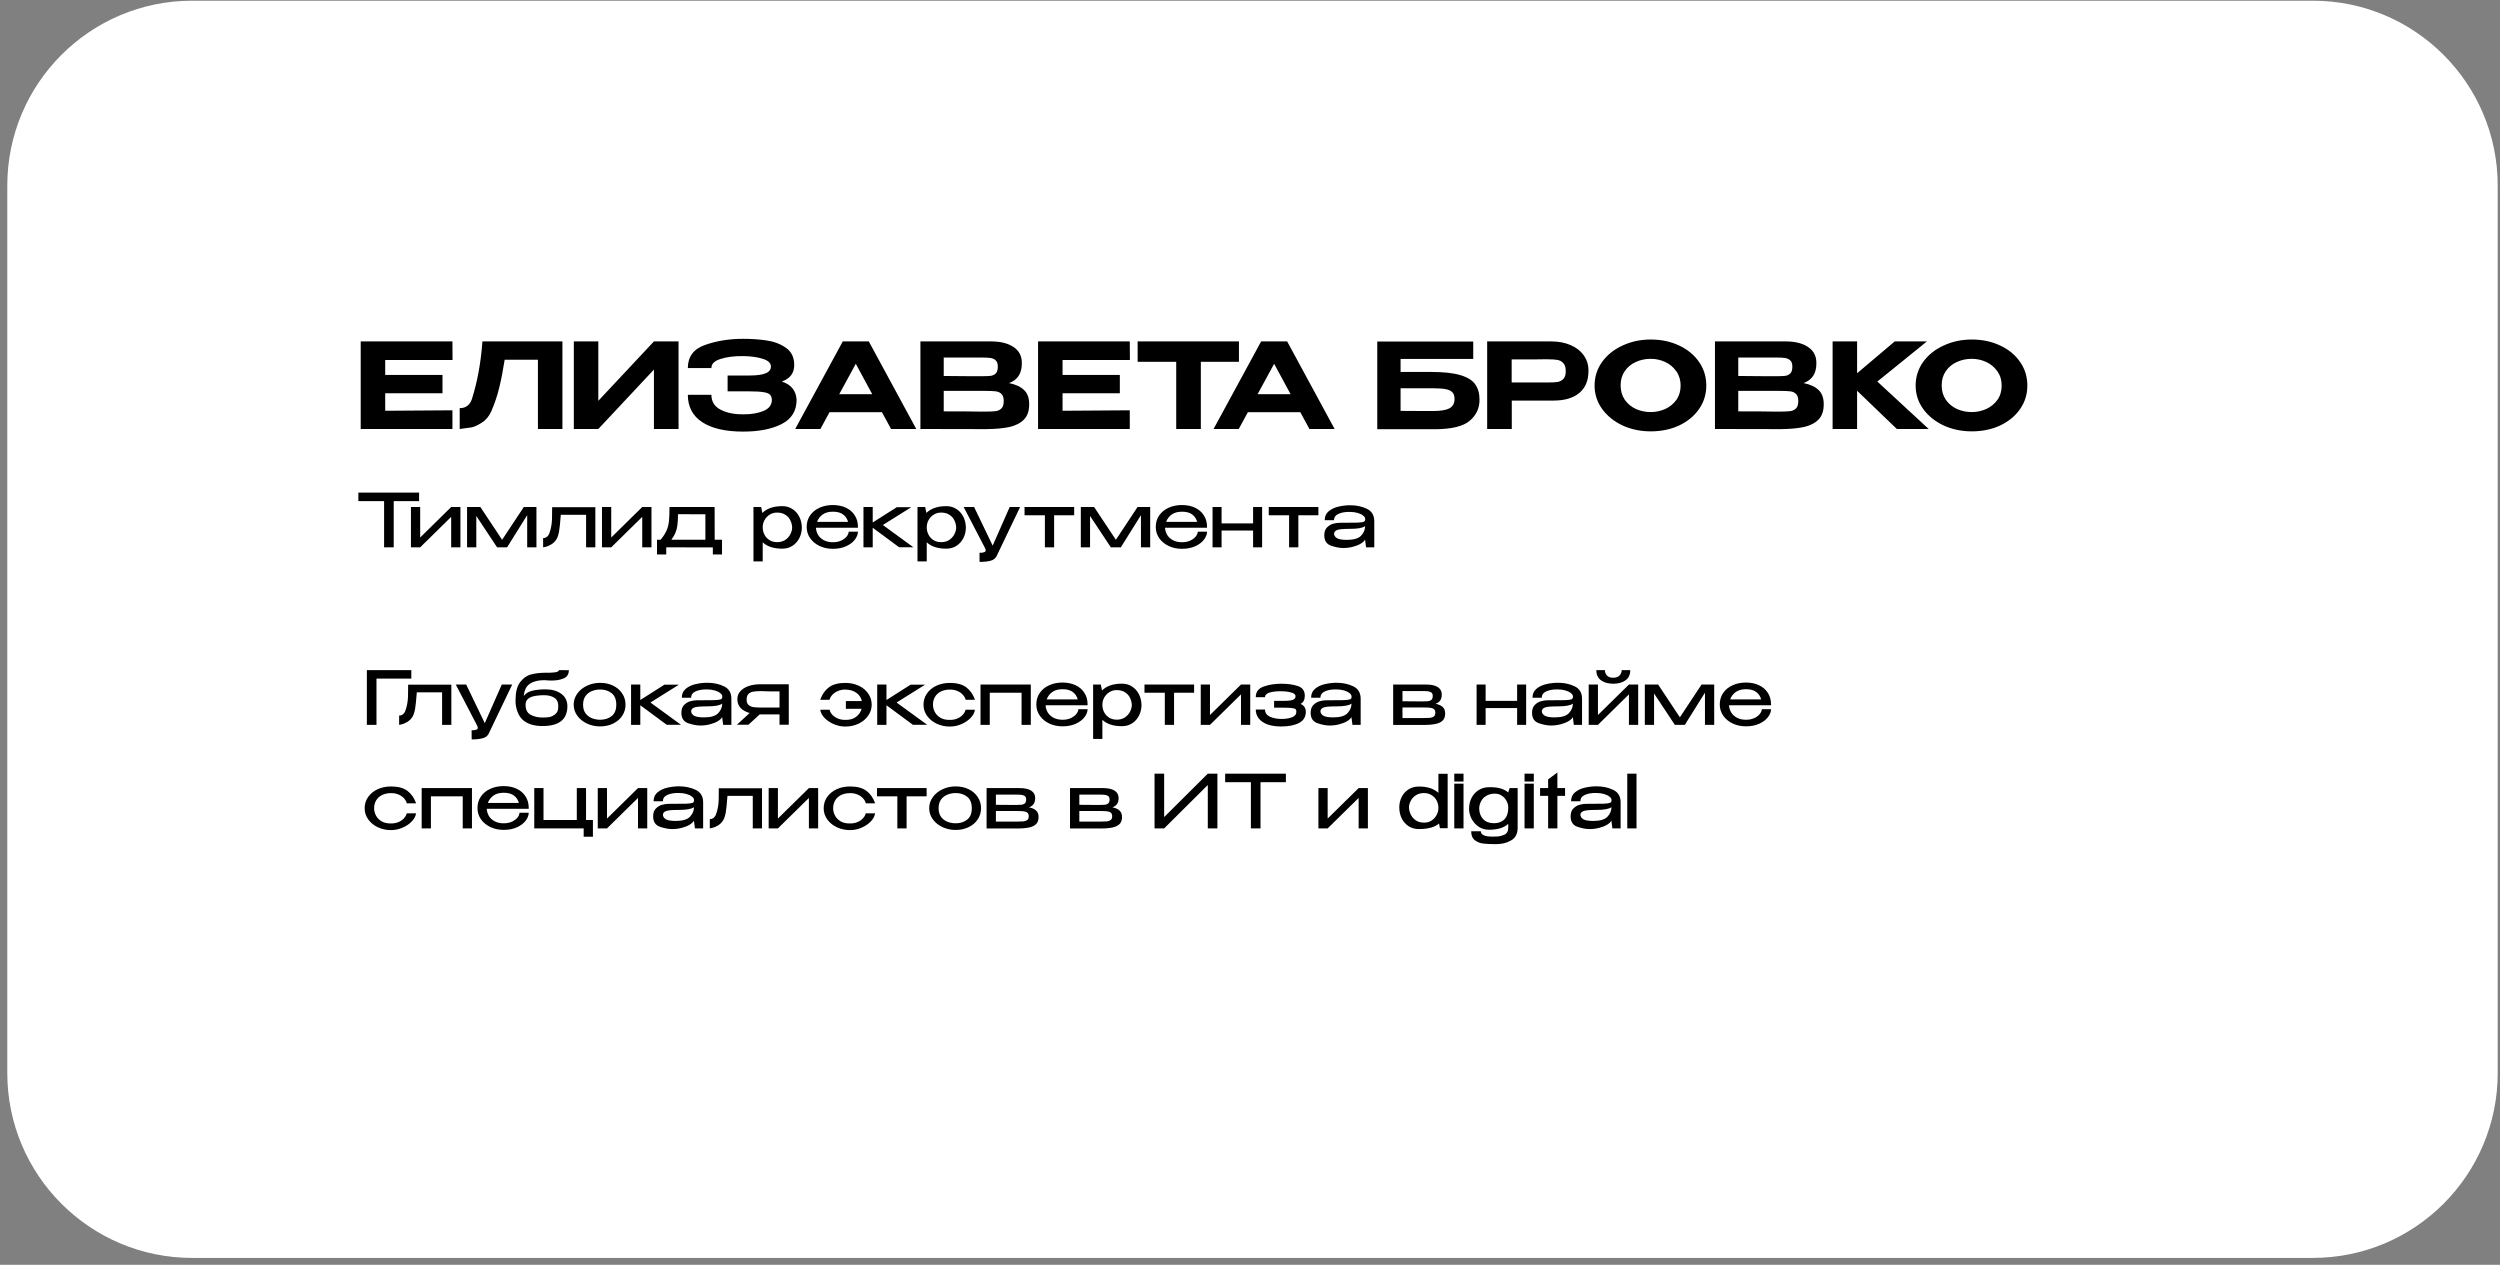 <?xml version="1.0" encoding="UTF-8"?> <svg xmlns="http://www.w3.org/2000/svg" width="338" height="171" viewBox="0 0 338 171" fill="none"><rect x="0" y="0" width="338" height="171" fill="#808080" stroke="none"/><g clip-path="url(#clip0_23_211)"><path d="M312.689 0.095H25.986C12.179 0.095 0.986 11.288 0.986 25.095V145.07C0.986 158.877 12.179 170.07 25.986 170.07H312.689C326.496 170.07 337.689 158.877 337.689 145.07V25.095C337.689 11.288 326.496 0.095 312.689 0.095Z" fill="white"></path><path d="M48.45 67.72V66.6H56.66L48.45 67.72ZM56.66 66.6V67.75H53.23V74H51.93V67.75H48.45V66.6H56.66ZM56.809 72.67L60.999 68.55H62.249V74H60.999V69.88L56.809 74H55.559V68.55H56.809V72.67ZM72.527 68.55V74H71.277V69.65L68.557 74H67.207L64.397 69.76V74H63.147V68.55H64.947L67.887 72.98L70.817 68.55H72.527ZM80.49 68.57V74H79.24V69.6H75.82C75.74 70.647 75.664 71.39 75.591 71.83C75.517 72.27 75.397 72.633 75.231 72.92C75.037 73.213 74.807 73.44 74.54 73.6C74.274 73.76 74.02 73.87 73.781 73.93C73.547 73.99 73.43 74.013 73.43 74V72.75C73.784 72.75 74.05 72.57 74.231 72.21C74.371 71.843 74.467 71.507 74.52 71.2C74.581 70.887 74.617 70.56 74.63 70.22C74.644 69.88 74.65 69.33 74.65 68.57H80.49ZM82.639 72.67L86.829 68.55H88.079V74H86.829V69.88L82.639 74H81.389V68.55H82.639V72.67ZM96.627 72.97H97.617V74.96H96.377V74.01L90.077 74V74.96H88.827V72.97H89.327C89.687 72.517 89.947 72.11 90.107 71.75C90.274 71.383 90.384 70.973 90.437 70.52C90.491 70.06 90.517 69.403 90.517 68.55H96.617L96.627 72.97ZM91.667 69.52C91.661 70.12 91.634 70.61 91.587 70.99C91.541 71.363 91.454 71.703 91.327 72.01C91.201 72.317 91.014 72.637 90.767 72.97H95.367V69.53L91.667 69.52ZM108.408 71.4C108.395 71.88 108.281 72.333 108.068 72.76C107.855 73.18 107.548 73.523 107.148 73.79C106.755 74.05 106.291 74.18 105.758 74.18C104.605 74.18 103.725 73.893 103.118 73.32V75.9H101.868V68.55H102.908L103.068 69.35C103.695 68.737 104.591 68.43 105.758 68.43C106.271 68.43 106.725 68.557 107.118 68.81C107.518 69.063 107.831 69.41 108.058 69.85C108.285 70.29 108.401 70.783 108.408 71.33V71.36V71.4ZM105.058 73.3C105.491 73.3 105.858 73.2 106.158 73C106.465 72.793 106.695 72.54 106.848 72.24C107.008 71.933 107.091 71.637 107.098 71.35C107.091 71.01 107.015 70.687 106.868 70.38C106.728 70.067 106.505 69.81 106.198 69.61C105.898 69.403 105.518 69.3 105.058 69.3C104.678 69.3 104.341 69.397 104.048 69.59C103.755 69.777 103.525 70.023 103.358 70.33C103.198 70.63 103.118 70.947 103.118 71.28C103.118 71.647 103.198 71.983 103.358 72.29C103.518 72.597 103.745 72.843 104.038 73.03C104.338 73.21 104.678 73.3 105.058 73.3ZM115.992 71.35H110.312C110.332 71.69 110.428 72.01 110.602 72.31C110.775 72.603 111.032 72.843 111.372 73.03C111.712 73.217 112.125 73.31 112.612 73.31C113.032 73.31 113.402 73.237 113.722 73.09C114.048 72.937 114.298 72.75 114.472 72.53C114.652 72.303 114.742 72.087 114.742 71.88H115.992C115.992 72.227 115.858 72.58 115.592 72.94C115.325 73.3 114.935 73.6 114.422 73.84C113.908 74.08 113.298 74.2 112.592 74.2C111.958 74.2 111.372 74.077 110.832 73.83C110.292 73.577 109.862 73.227 109.542 72.78C109.222 72.327 109.062 71.813 109.062 71.24C109.062 70.653 109.215 70.137 109.522 69.69C109.835 69.237 110.258 68.89 110.792 68.65C111.332 68.403 111.932 68.28 112.592 68.28C113.265 68.28 113.855 68.4 114.362 68.64C114.875 68.88 115.272 69.22 115.552 69.66C115.838 70.093 115.985 70.603 115.992 71.19V71.35ZM112.612 69.18C112.038 69.18 111.575 69.307 111.222 69.56C110.868 69.813 110.615 70.147 110.462 70.56H114.662C114.548 70.147 114.325 69.813 113.992 69.56C113.665 69.307 113.205 69.18 112.612 69.18ZM119.361 70.98L123.491 73.99H121.561L117.991 71.35V74H116.741V68.55H117.991V70.64L121.251 68.57H123.211L119.361 70.98ZM130.586 71.4C130.572 71.88 130.459 72.333 130.246 72.76C130.032 73.18 129.726 73.523 129.326 73.79C128.932 74.05 128.469 74.18 127.936 74.18C126.782 74.18 125.902 73.893 125.296 73.32V75.9H124.046V68.55H125.086L125.246 69.35C125.872 68.737 126.769 68.43 127.936 68.43C128.449 68.43 128.902 68.557 129.296 68.81C129.696 69.063 130.009 69.41 130.236 69.85C130.462 70.29 130.579 70.783 130.586 71.33V71.36V71.4ZM127.236 73.3C127.669 73.3 128.036 73.2 128.336 73C128.642 72.793 128.872 72.54 129.026 72.24C129.186 71.933 129.269 71.637 129.276 71.35C129.269 71.01 129.192 70.687 129.046 70.38C128.906 70.067 128.682 69.81 128.376 69.61C128.076 69.403 127.696 69.3 127.236 69.3C126.856 69.3 126.519 69.397 126.226 69.59C125.932 69.777 125.702 70.023 125.536 70.33C125.376 70.63 125.296 70.947 125.296 71.28C125.296 71.647 125.376 71.983 125.536 72.29C125.696 72.597 125.922 72.843 126.216 73.03C126.516 73.21 126.856 73.3 127.236 73.3ZM137.919 68.55L134.719 75.23C134.559 75.53 134.282 75.727 133.889 75.82C133.502 75.92 133.019 75.97 132.439 75.97L132.429 74.74C132.735 74.74 132.952 74.71 133.079 74.65C133.205 74.597 133.269 74.517 133.269 74.41C133.269 74.337 133.242 74.247 133.189 74.14C133.142 74.04 133.112 73.977 133.099 73.95L130.289 68.55H131.699L134.209 73.77L136.509 68.55H137.919ZM145.228 68.55V69.66H142.518V74H141.268V69.66H138.518V68.55H145.228ZM155.506 68.55V74H154.256V69.65L151.536 74H150.186L147.376 69.76V74H146.126V68.55H147.926L150.866 72.98L153.796 68.55H155.506ZM163.189 71.35H157.509C157.529 71.69 157.626 72.01 157.799 72.31C157.972 72.603 158.229 72.843 158.569 73.03C158.909 73.217 159.322 73.31 159.809 73.31C160.229 73.31 160.599 73.237 160.919 73.09C161.246 72.937 161.496 72.75 161.669 72.53C161.849 72.303 161.939 72.087 161.939 71.88H163.189C163.189 72.227 163.056 72.58 162.789 72.94C162.522 73.3 162.132 73.6 161.619 73.84C161.106 74.08 160.496 74.2 159.789 74.2C159.156 74.2 158.569 74.077 158.029 73.83C157.489 73.577 157.059 73.227 156.739 72.78C156.419 72.327 156.259 71.813 156.259 71.24C156.259 70.653 156.412 70.137 156.719 69.69C157.032 69.237 157.456 68.89 157.989 68.65C158.529 68.403 159.129 68.28 159.789 68.28C160.462 68.28 161.052 68.4 161.559 68.64C162.072 68.88 162.469 69.22 162.749 69.66C163.036 70.093 163.182 70.603 163.189 71.19V71.35ZM159.809 69.18C159.236 69.18 158.772 69.307 158.419 69.56C158.066 69.813 157.812 70.147 157.659 70.56H161.859C161.746 70.147 161.522 69.813 161.189 69.56C160.862 69.307 160.402 69.18 159.809 69.18ZM169.418 70.76V68.55H170.638V74H169.418V71.73H165.158V74H163.938V68.55H165.158V70.76H169.418ZM178.246 68.55V69.66H175.536V74H174.286V69.66H171.536V68.55H178.246ZM182.543 68.31C183.383 68.31 184.137 68.47 184.803 68.79C185.47 69.11 185.803 69.673 185.803 70.48V74H184.693L184.553 72.95C184.46 73.143 184.263 73.33 183.963 73.51C183.67 73.683 183.313 73.823 182.893 73.93C182.48 74.037 182.053 74.09 181.613 74.09C181.1 74.09 180.543 73.983 179.943 73.77C179.343 73.557 179.043 73.09 179.043 72.37C179.043 71.897 179.173 71.537 179.433 71.29C179.693 71.037 179.977 70.873 180.283 70.8C180.59 70.72 180.863 70.68 181.103 70.68C182.257 70.68 183.053 70.673 183.493 70.66C183.94 70.64 184.23 70.603 184.363 70.55C184.497 70.49 184.567 70.387 184.573 70.24V70.15C184.567 69.983 184.467 69.83 184.273 69.69C184.087 69.543 183.837 69.427 183.523 69.34C183.21 69.253 182.877 69.21 182.523 69.21C181.923 69.197 181.413 69.28 180.993 69.46C180.573 69.64 180.363 69.93 180.363 70.33H179.103C179.103 69.817 179.287 69.41 179.653 69.11C180.02 68.81 180.463 68.603 180.983 68.49C181.503 68.37 182.023 68.31 182.543 68.31ZM182.093 72.99C183.027 72.99 183.67 72.8 184.023 72.42C184.383 72.04 184.563 71.61 184.563 71.13C184.237 71.377 183.57 71.5 182.563 71.5C182.01 71.5 181.58 71.517 181.273 71.55C180.973 71.583 180.75 71.65 180.603 71.75C180.457 71.843 180.377 71.983 180.363 72.17C180.383 72.423 180.52 72.623 180.773 72.77C181.033 72.917 181.473 72.99 182.093 72.99Z" fill="black"></path><path d="M55.61 90.6V91.75H50.9V98H49.6V90.6H55.61ZM61.022 92.57V98H59.772V93.6H56.352C56.272 94.647 56.195 95.39 56.122 95.83C56.048 96.27 55.928 96.633 55.762 96.92C55.568 97.213 55.338 97.44 55.072 97.6C54.805 97.76 54.552 97.87 54.312 97.93C54.078 97.99 53.962 98.013 53.962 98V96.75C54.315 96.75 54.582 96.57 54.762 96.21C54.902 95.843 54.998 95.507 55.052 95.2C55.112 94.887 55.148 94.56 55.162 94.22C55.175 93.88 55.182 93.33 55.182 92.57H61.022ZM69.251 92.55L66.051 99.23C65.891 99.53 65.614 99.727 65.221 99.82C64.834 99.92 64.351 99.97 63.771 99.97L63.761 98.74C64.067 98.74 64.284 98.71 64.411 98.65C64.537 98.597 64.601 98.517 64.601 98.41C64.601 98.337 64.574 98.247 64.521 98.14C64.474 98.04 64.444 97.977 64.431 97.95L61.621 92.55H63.031L65.541 97.77L67.841 92.55H69.251ZM76.71 95.48V95.49C76.704 97.27 75.584 98.16 73.35 98.16C72.284 98.16 71.444 97.923 70.83 97.45C70.217 96.977 69.844 96.21 69.71 95.15C69.704 95.043 69.7 94.89 69.7 94.69C69.7 93.603 69.904 92.787 70.31 92.24C70.724 91.687 71.224 91.333 71.81 91.18C72.397 91.027 73.08 90.95 73.86 90.95H73.88C74.174 90.963 74.527 90.95 74.94 90.91C75.354 90.87 75.56 90.767 75.56 90.6L76.91 90.61C76.91 91.143 76.684 91.51 76.23 91.71C75.777 91.91 75.23 92.01 74.59 92.01C74.317 92.01 74.047 91.997 73.78 91.97L73.56 91.96C72.76 91.96 72.117 92.123 71.63 92.45C71.15 92.777 70.88 93.323 70.82 94.09C71.094 93.73 71.484 93.493 71.99 93.38C72.497 93.26 73.077 93.2 73.73 93.2C74.624 93.2 75.34 93.4 75.88 93.8C76.427 94.193 76.704 94.75 76.71 95.47V95.48ZM73.33 97.01C73.63 97.01 73.92 96.993 74.2 96.96C74.48 96.92 74.764 96.793 75.05 96.58C75.337 96.36 75.48 96.017 75.48 95.55C75.494 94.97 75.31 94.563 74.93 94.33C74.557 94.097 74.087 93.983 73.52 93.99C72.687 94.003 72.08 94.1 71.7 94.28C71.327 94.46 71.117 94.73 71.07 95.09C71.064 95.137 71.06 95.207 71.06 95.3C71.06 95.953 71.294 96.403 71.76 96.65C72.234 96.89 72.757 97.01 73.33 97.01ZM81.132 92.32C81.785 92.32 82.372 92.447 82.892 92.7C83.418 92.953 83.828 93.307 84.122 93.76C84.422 94.207 84.572 94.71 84.572 95.27C84.572 95.823 84.422 96.327 84.122 96.78C83.828 97.227 83.418 97.577 82.892 97.83C82.372 98.083 81.785 98.21 81.132 98.21C80.505 98.21 79.915 98.083 79.362 97.83C78.815 97.57 78.378 97.217 78.052 96.77C77.725 96.317 77.562 95.817 77.562 95.27C77.562 94.717 77.725 94.217 78.052 93.77C78.378 93.317 78.815 92.963 79.362 92.71C79.908 92.45 80.498 92.32 81.132 92.32ZM81.142 97.31C81.755 97.31 82.272 97.147 82.692 96.82C83.112 96.487 83.322 95.97 83.322 95.27C83.322 94.57 83.112 94.053 82.692 93.72C82.272 93.387 81.755 93.22 81.142 93.22C80.755 93.22 80.385 93.29 80.032 93.43C79.678 93.57 79.388 93.793 79.162 94.1C78.942 94.407 78.832 94.797 78.832 95.27C78.832 95.743 78.942 96.133 79.162 96.44C79.388 96.74 79.675 96.96 80.022 97.1C80.375 97.24 80.748 97.31 81.142 97.31ZM87.939 94.98L92.069 97.99H90.139L86.569 95.35V98H85.319V92.55H86.569V94.64L89.829 92.57H91.789L87.939 94.98ZM95.623 92.31C96.463 92.31 97.217 92.47 97.883 92.79C98.55 93.11 98.883 93.673 98.883 94.48V98H97.773L97.633 96.95C97.54 97.143 97.343 97.33 97.043 97.51C96.75 97.683 96.393 97.823 95.973 97.93C95.56 98.037 95.133 98.09 94.693 98.09C94.18 98.09 93.623 97.983 93.023 97.77C92.423 97.557 92.123 97.09 92.123 96.37C92.123 95.897 92.253 95.537 92.513 95.29C92.773 95.037 93.057 94.873 93.363 94.8C93.67 94.72 93.943 94.68 94.183 94.68C95.337 94.68 96.133 94.673 96.573 94.66C97.02 94.64 97.31 94.603 97.443 94.55C97.577 94.49 97.647 94.387 97.653 94.24V94.15C97.647 93.983 97.547 93.83 97.353 93.69C97.167 93.543 96.917 93.427 96.603 93.34C96.29 93.253 95.957 93.21 95.603 93.21C95.003 93.197 94.493 93.28 94.073 93.46C93.653 93.64 93.443 93.93 93.443 94.33H92.183C92.183 93.817 92.367 93.41 92.733 93.11C93.1 92.81 93.543 92.603 94.063 92.49C94.583 92.37 95.103 92.31 95.623 92.31ZM95.173 96.99C96.107 96.99 96.75 96.8 97.103 96.42C97.463 96.04 97.643 95.61 97.643 95.13C97.317 95.377 96.65 95.5 95.643 95.5C95.09 95.5 94.66 95.517 94.353 95.55C94.053 95.583 93.83 95.65 93.683 95.75C93.537 95.843 93.457 95.983 93.443 96.17C93.463 96.423 93.6 96.623 93.853 96.77C94.113 96.917 94.553 96.99 95.173 96.99ZM106.642 97.98H105.392V96.59H102.712L101.192 97.98H99.632L101.352 96.4C100.825 96.253 100.415 96.023 100.122 95.71C99.835 95.39 99.692 95.003 99.692 94.55V94.51C99.692 94.117 99.822 93.77 100.082 93.47C100.349 93.163 100.719 92.927 101.192 92.76C101.672 92.593 102.222 92.51 102.842 92.51H106.642V97.98ZM100.942 94.59C100.942 94.923 101.032 95.167 101.212 95.32C101.399 95.473 101.625 95.57 101.892 95.61C102.159 95.643 102.512 95.66 102.952 95.66H102.972H105.392V93.48C104.252 93.48 103.522 93.47 103.202 93.45C103.155 93.443 103.072 93.44 102.952 93.44C102.512 93.44 102.159 93.46 101.892 93.5C101.625 93.533 101.399 93.633 101.212 93.8C101.032 93.967 100.942 94.23 100.942 94.59ZM114.292 92.33C114.958 92.33 115.562 92.457 116.102 92.71C116.648 92.963 117.075 93.317 117.382 93.77C117.695 94.217 117.852 94.72 117.852 95.28C117.852 95.827 117.688 96.327 117.362 96.78C117.042 97.233 116.608 97.59 116.062 97.85C115.515 98.103 114.925 98.23 114.292 98.23C113.745 98.23 113.218 98.12 112.712 97.9C112.212 97.68 111.795 97.397 111.462 97.05C111.135 96.697 110.948 96.333 110.902 95.96H112.162C112.215 96.193 112.335 96.417 112.522 96.63C112.715 96.837 112.962 97.007 113.262 97.14C113.562 97.267 113.895 97.33 114.262 97.33C114.875 97.343 115.368 97.207 115.742 96.92C116.122 96.627 116.372 96.263 116.492 95.83H114.362V94.78H116.522C116.415 94.313 116.165 93.94 115.772 93.66C115.385 93.38 114.882 93.237 114.262 93.23C113.902 93.23 113.572 93.297 113.272 93.43C112.972 93.557 112.725 93.727 112.532 93.94C112.338 94.147 112.212 94.37 112.152 94.61H110.892C111.145 93.89 111.535 93.33 112.062 92.93C112.588 92.53 113.332 92.33 114.292 92.33ZM121.22 94.98L125.35 97.99H123.42L119.85 95.35V98H118.6V92.55H119.85V94.64L123.11 92.57H125.07L121.22 94.98ZM124.857 95.28C124.857 94.72 125.01 94.217 125.317 93.77C125.63 93.317 126.057 92.963 126.597 92.71C127.143 92.457 127.75 92.33 128.417 92.33C129.377 92.33 130.12 92.53 130.647 92.93C131.173 93.33 131.563 93.89 131.817 94.61H130.557C130.497 94.37 130.37 94.143 130.177 93.93C129.983 93.717 129.737 93.547 129.437 93.42C129.137 93.293 128.807 93.23 128.447 93.23C127.953 93.23 127.533 93.32 127.187 93.5C126.84 93.68 126.577 93.927 126.397 94.24C126.223 94.547 126.137 94.893 126.137 95.28C126.137 95.613 126.22 95.94 126.387 96.26C126.553 96.58 126.81 96.843 127.157 97.05C127.503 97.25 127.933 97.343 128.447 97.33C128.813 97.33 129.147 97.267 129.447 97.14C129.747 97.007 129.99 96.837 130.177 96.63C130.37 96.417 130.493 96.193 130.547 95.96H131.807C131.76 96.333 131.57 96.697 131.237 97.05C130.91 97.397 130.493 97.68 129.987 97.9C129.487 98.12 128.963 98.23 128.417 98.23C127.783 98.23 127.193 98.103 126.647 97.85C126.1 97.59 125.663 97.233 125.337 96.78C125.017 96.327 124.857 95.827 124.857 95.28ZM132.565 92.55H139.365V98H138.115V93.66H133.815V98H132.565V92.55ZM147.041 95.35H141.361C141.381 95.69 141.477 96.01 141.651 96.31C141.824 96.603 142.081 96.843 142.421 97.03C142.761 97.217 143.174 97.31 143.661 97.31C144.081 97.31 144.451 97.237 144.771 97.09C145.097 96.937 145.347 96.75 145.521 96.53C145.701 96.303 145.791 96.087 145.791 95.88H147.041C147.041 96.227 146.907 96.58 146.641 96.94C146.374 97.3 145.984 97.6 145.471 97.84C144.957 98.08 144.347 98.2 143.641 98.2C143.007 98.2 142.421 98.077 141.881 97.83C141.341 97.577 140.911 97.227 140.591 96.78C140.271 96.327 140.111 95.813 140.111 95.24C140.111 94.653 140.264 94.137 140.571 93.69C140.884 93.237 141.307 92.89 141.841 92.65C142.381 92.403 142.981 92.28 143.641 92.28C144.314 92.28 144.904 92.4 145.411 92.64C145.924 92.88 146.321 93.22 146.601 93.66C146.887 94.093 147.034 94.603 147.041 95.19V95.35ZM143.661 93.18C143.087 93.18 142.624 93.307 142.271 93.56C141.917 93.813 141.664 94.147 141.511 94.56H145.711C145.597 94.147 145.374 93.813 145.041 93.56C144.714 93.307 144.254 93.18 143.661 93.18ZM154.33 95.4C154.317 95.88 154.203 96.333 153.99 96.76C153.777 97.18 153.47 97.523 153.07 97.79C152.677 98.05 152.213 98.18 151.68 98.18C150.527 98.18 149.647 97.893 149.04 97.32V99.9H147.79V92.55H148.83L148.99 93.35C149.617 92.737 150.513 92.43 151.68 92.43C152.193 92.43 152.647 92.557 153.04 92.81C153.44 93.063 153.753 93.41 153.98 93.85C154.207 94.29 154.323 94.783 154.33 95.33V95.36V95.4ZM150.98 97.3C151.413 97.3 151.78 97.2 152.08 97C152.387 96.793 152.617 96.54 152.77 96.24C152.93 95.933 153.013 95.637 153.02 95.35C153.013 95.01 152.937 94.687 152.79 94.38C152.65 94.067 152.427 93.81 152.12 93.61C151.82 93.403 151.44 93.3 150.98 93.3C150.6 93.3 150.263 93.397 149.97 93.59C149.677 93.777 149.447 94.023 149.28 94.33C149.12 94.63 149.04 94.947 149.04 95.28C149.04 95.647 149.12 95.983 149.28 96.29C149.44 96.597 149.667 96.843 149.96 97.03C150.26 97.21 150.6 97.3 150.98 97.3ZM161.443 92.55V93.66H158.733V98H157.483V93.66H154.733V92.55H161.443ZM163.591 96.67L167.781 92.55H169.031V98H167.781V93.88L163.591 98H162.341V92.55H163.591V96.67ZM176.549 96.25C176.542 96.93 176.232 97.43 175.619 97.75C175.005 98.063 174.205 98.22 173.219 98.22C172.499 98.22 171.879 98.127 171.359 97.94C170.845 97.747 170.452 97.477 170.179 97.13C169.912 96.783 169.779 96.383 169.779 95.93H171.029C171.029 96.357 171.239 96.673 171.659 96.88C172.085 97.087 172.605 97.193 173.219 97.2C173.785 97.207 174.269 97.133 174.669 96.98C175.069 96.827 175.269 96.58 175.269 96.24C175.269 96.08 175.239 95.967 175.179 95.9C175.125 95.827 174.982 95.773 174.749 95.74C174.522 95.7 174.145 95.68 173.619 95.68H172.259V94.76H173.619C174.119 94.76 174.499 94.717 174.759 94.63C175.025 94.543 175.159 94.377 175.159 94.13C175.159 93.903 174.969 93.737 174.589 93.63C174.215 93.517 173.759 93.46 173.219 93.46C172.605 93.447 172.085 93.503 171.659 93.63C171.239 93.757 171.029 93.967 171.029 94.26H169.779C169.779 93.553 170.135 93.073 170.849 92.82C171.562 92.567 172.352 92.44 173.219 92.44C174.085 92.44 174.832 92.543 175.459 92.75C176.092 92.957 176.409 93.397 176.409 94.07C176.409 94.597 176.219 94.963 175.839 95.17C176.312 95.377 176.549 95.733 176.549 96.24V96.25ZM180.702 92.31C181.542 92.31 182.295 92.47 182.962 92.79C183.628 93.11 183.962 93.673 183.962 94.48V98H182.852L182.712 96.95C182.618 97.143 182.422 97.33 182.122 97.51C181.828 97.683 181.472 97.823 181.052 97.93C180.638 98.037 180.212 98.09 179.772 98.09C179.258 98.09 178.702 97.983 178.102 97.77C177.502 97.557 177.202 97.09 177.202 96.37C177.202 95.897 177.332 95.537 177.592 95.29C177.852 95.037 178.135 94.873 178.442 94.8C178.748 94.72 179.022 94.68 179.262 94.68C180.415 94.68 181.212 94.673 181.652 94.66C182.098 94.64 182.388 94.603 182.522 94.55C182.655 94.49 182.725 94.387 182.732 94.24V94.15C182.725 93.983 182.625 93.83 182.432 93.69C182.245 93.543 181.995 93.427 181.682 93.34C181.368 93.253 181.035 93.21 180.682 93.21C180.082 93.197 179.572 93.28 179.152 93.46C178.732 93.64 178.522 93.93 178.522 94.33H177.262C177.262 93.817 177.445 93.41 177.812 93.11C178.178 92.81 178.622 92.603 179.142 92.49C179.662 92.37 180.182 92.31 180.702 92.31ZM180.252 96.99C181.185 96.99 181.828 96.8 182.182 96.42C182.542 96.04 182.722 95.61 182.722 95.13C182.395 95.377 181.728 95.5 180.722 95.5C180.168 95.5 179.738 95.517 179.432 95.55C179.132 95.583 178.908 95.65 178.762 95.75C178.615 95.843 178.535 95.983 178.522 96.17C178.542 96.423 178.678 96.623 178.932 96.77C179.192 96.917 179.632 96.99 180.252 96.99ZM189.616 96.14C189.61 96.2 189.606 96.283 189.606 96.39L189.616 96.14ZM194.086 95.15C194.52 95.237 194.843 95.383 195.056 95.59C195.276 95.79 195.386 96.08 195.386 96.46V96.48C195.386 96.847 195.29 97.143 195.096 97.37C194.903 97.59 194.596 97.753 194.176 97.86C193.763 97.96 193.21 98.01 192.516 98.01H188.356V92.55H192.656H192.826C193.5 92.55 194.016 92.663 194.376 92.89C194.743 93.117 194.926 93.447 194.926 93.88V93.92C194.926 94.24 194.856 94.5 194.716 94.7C194.583 94.9 194.373 95.05 194.086 95.15ZM193.706 94.1C193.706 93.887 193.65 93.733 193.536 93.64C193.423 93.547 193.276 93.49 193.096 93.47C192.923 93.443 192.666 93.43 192.326 93.43H189.616V94.81L192.176 94.83H192.326C192.666 94.83 192.92 94.82 193.086 94.8C193.26 94.78 193.406 94.72 193.526 94.62C193.646 94.513 193.706 94.34 193.706 94.1ZM192.496 97.08C192.876 97.08 193.166 97.07 193.366 97.05C193.573 97.023 193.74 96.96 193.866 96.86C193.993 96.753 194.056 96.587 194.056 96.36C194.056 96.133 193.993 95.97 193.866 95.87C193.74 95.77 193.573 95.71 193.366 95.69C193.166 95.663 192.876 95.65 192.496 95.65H192.476H189.616V97.08H192.496ZM205.116 94.76V92.55H206.336V98H205.116V95.73H200.856V98H199.636V92.55H200.856V94.76H205.116ZM210.633 92.31C211.473 92.31 212.227 92.47 212.893 92.79C213.56 93.11 213.893 93.673 213.893 94.48V98H212.783L212.643 96.95C212.55 97.143 212.353 97.33 212.053 97.51C211.76 97.683 211.403 97.823 210.983 97.93C210.57 98.037 210.143 98.09 209.703 98.09C209.19 98.09 208.633 97.983 208.033 97.77C207.433 97.557 207.133 97.09 207.133 96.37C207.133 95.897 207.263 95.537 207.523 95.29C207.783 95.037 208.067 94.873 208.373 94.8C208.68 94.72 208.953 94.68 209.193 94.68C210.347 94.68 211.143 94.673 211.583 94.66C212.03 94.64 212.32 94.603 212.453 94.55C212.587 94.49 212.657 94.387 212.663 94.24V94.15C212.657 93.983 212.557 93.83 212.363 93.69C212.177 93.543 211.927 93.427 211.613 93.34C211.3 93.253 210.967 93.21 210.613 93.21C210.013 93.197 209.503 93.28 209.083 93.46C208.663 93.64 208.453 93.93 208.453 94.33H207.193C207.193 93.817 207.377 93.41 207.743 93.11C208.11 92.81 208.553 92.603 209.073 92.49C209.593 92.37 210.113 92.31 210.633 92.31ZM210.183 96.99C211.117 96.99 211.76 96.8 212.113 96.42C212.473 96.04 212.653 95.61 212.653 95.13C212.327 95.377 211.66 95.5 210.653 95.5C210.1 95.5 209.67 95.517 209.363 95.55C209.063 95.583 208.84 95.65 208.693 95.75C208.547 95.843 208.467 95.983 208.453 96.17C208.473 96.423 208.61 96.623 208.863 96.77C209.123 96.917 209.563 96.99 210.183 96.99ZM218.132 92.44C217.445 92.44 216.888 92.287 216.462 91.98C216.035 91.673 215.822 91.213 215.822 90.6H216.982C216.982 90.887 217.075 91.13 217.262 91.33C217.448 91.53 217.728 91.63 218.102 91.63C218.482 91.63 218.768 91.53 218.962 91.33C219.155 91.13 219.252 90.887 219.252 90.6H220.412C220.412 91.213 220.198 91.673 219.772 91.98C219.345 92.287 218.798 92.44 218.132 92.44ZM216.042 96.67L220.232 92.55H221.482V98H220.232V93.88L216.042 98H214.792V92.55H216.042V96.67ZM231.76 92.55V98H230.51V93.65L227.79 98H226.44L223.63 93.76V98H222.38V92.55H224.18L227.12 96.98L230.05 92.55H231.76ZM239.443 95.35H233.763C233.783 95.69 233.88 96.01 234.053 96.31C234.226 96.603 234.483 96.843 234.823 97.03C235.163 97.217 235.576 97.31 236.063 97.31C236.483 97.31 236.853 97.237 237.173 97.09C237.5 96.937 237.75 96.75 237.923 96.53C238.103 96.303 238.193 96.087 238.193 95.88H239.443C239.443 96.227 239.31 96.58 239.043 96.94C238.776 97.3 238.386 97.6 237.873 97.84C237.36 98.08 236.75 98.2 236.043 98.2C235.41 98.2 234.823 98.077 234.283 97.83C233.743 97.577 233.313 97.227 232.993 96.78C232.673 96.327 232.513 95.813 232.513 95.24C232.513 94.653 232.666 94.137 232.973 93.69C233.286 93.237 233.71 92.89 234.243 92.65C234.783 92.403 235.383 92.28 236.043 92.28C236.716 92.28 237.306 92.4 237.813 92.64C238.326 92.88 238.723 93.22 239.003 93.66C239.29 94.093 239.436 94.603 239.443 95.19V95.35ZM236.063 93.18C235.49 93.18 235.026 93.307 234.673 93.56C234.32 93.813 234.066 94.147 233.913 94.56H238.113C238 94.147 237.776 93.813 237.443 93.56C237.116 93.307 236.656 93.18 236.063 93.18ZM49.3 109.28C49.3 108.72 49.453 108.217 49.76 107.77C50.073 107.317 50.5 106.963 51.04 106.71C51.587 106.457 52.193 106.33 52.86 106.33C53.82 106.33 54.563 106.53 55.09 106.93C55.617 107.33 56.007 107.89 56.26 108.61H55C54.94 108.37 54.813 108.143 54.62 107.93C54.427 107.717 54.18 107.547 53.88 107.42C53.58 107.293 53.25 107.23 52.89 107.23C52.397 107.23 51.977 107.32 51.63 107.5C51.283 107.68 51.02 107.927 50.84 108.24C50.667 108.547 50.58 108.893 50.58 109.28C50.58 109.613 50.663 109.94 50.83 110.26C50.997 110.58 51.253 110.843 51.6 111.05C51.947 111.25 52.377 111.343 52.89 111.33C53.257 111.33 53.59 111.267 53.89 111.14C54.19 111.007 54.433 110.837 54.62 110.63C54.813 110.417 54.937 110.193 54.99 109.96H56.25C56.203 110.333 56.013 110.697 55.68 111.05C55.353 111.397 54.937 111.68 54.43 111.9C53.93 112.12 53.407 112.23 52.86 112.23C52.227 112.23 51.637 112.103 51.09 111.85C50.543 111.59 50.107 111.233 49.78 110.78C49.46 110.327 49.3 109.827 49.3 109.28ZM57.009 106.55H63.809V112H62.559V107.66H58.259V112H57.009V106.55ZM71.484 109.35H65.804C65.824 109.69 65.921 110.01 66.094 110.31C66.267 110.603 66.524 110.843 66.864 111.03C67.204 111.217 67.617 111.31 68.104 111.31C68.524 111.31 68.894 111.237 69.214 111.09C69.541 110.937 69.791 110.75 69.964 110.53C70.144 110.303 70.234 110.087 70.234 109.88H71.484C71.484 110.227 71.351 110.58 71.084 110.94C70.817 111.3 70.427 111.6 69.914 111.84C69.401 112.08 68.791 112.2 68.084 112.2C67.451 112.2 66.864 112.077 66.324 111.83C65.784 111.577 65.354 111.227 65.034 110.78C64.714 110.327 64.554 109.813 64.554 109.24C64.554 108.653 64.707 108.137 65.014 107.69C65.327 107.237 65.751 106.89 66.284 106.65C66.824 106.403 67.424 106.28 68.084 106.28C68.757 106.28 69.347 106.4 69.854 106.64C70.367 106.88 70.764 107.22 71.044 107.66C71.331 108.093 71.477 108.603 71.484 109.19V109.35ZM68.104 107.18C67.531 107.18 67.067 107.307 66.714 107.56C66.361 107.813 66.107 108.147 65.954 108.56H70.154C70.041 108.147 69.817 107.813 69.484 107.56C69.157 107.307 68.697 107.18 68.104 107.18ZM79.233 106.55V110.86H80.163V113.13H78.913V112H72.233V106.55H73.483V110.86H77.983V106.55H79.233ZM82.067 110.67L86.257 106.55H87.507V112H86.257V107.88L82.067 112H80.817V106.55H82.067V110.67ZM91.805 106.31C92.645 106.31 93.398 106.47 94.065 106.79C94.732 107.11 95.065 107.673 95.065 108.48V112H93.955L93.815 110.95C93.722 111.143 93.525 111.33 93.225 111.51C92.932 111.683 92.575 111.823 92.155 111.93C91.742 112.037 91.315 112.09 90.875 112.09C90.362 112.09 89.805 111.983 89.205 111.77C88.605 111.557 88.305 111.09 88.305 110.37C88.305 109.897 88.435 109.537 88.695 109.29C88.955 109.037 89.238 108.873 89.545 108.8C89.852 108.72 90.125 108.68 90.365 108.68C91.518 108.68 92.315 108.673 92.755 108.66C93.202 108.64 93.492 108.603 93.625 108.55C93.758 108.49 93.828 108.387 93.835 108.24V108.15C93.828 107.983 93.728 107.83 93.535 107.69C93.348 107.543 93.098 107.427 92.785 107.34C92.472 107.253 92.138 107.21 91.785 107.21C91.185 107.197 90.675 107.28 90.255 107.46C89.835 107.64 89.625 107.93 89.625 108.33H88.365C88.365 107.817 88.548 107.41 88.915 107.11C89.282 106.81 89.725 106.603 90.245 106.49C90.765 106.37 91.285 106.31 91.805 106.31ZM91.355 110.99C92.288 110.99 92.932 110.8 93.285 110.42C93.645 110.04 93.825 109.61 93.825 109.13C93.498 109.377 92.832 109.5 91.825 109.5C91.272 109.5 90.842 109.517 90.535 109.55C90.235 109.583 90.012 109.65 89.865 109.75C89.718 109.843 89.638 109.983 89.625 110.17C89.645 110.423 89.782 110.623 90.035 110.77C90.295 110.917 90.735 110.99 91.355 110.99ZM103.024 106.57V112H101.774V107.6H98.354C98.274 108.647 98.197 109.39 98.124 109.83C98.05 110.27 97.93 110.633 97.764 110.92C97.57 111.213 97.34 111.44 97.074 111.6C96.807 111.76 96.554 111.87 96.314 111.93C96.08 111.99 95.964 112.013 95.964 112V110.75C96.317 110.75 96.584 110.57 96.764 110.21C96.904 109.843 97 109.507 97.054 109.2C97.114 108.887 97.15 108.56 97.164 108.22C97.177 107.88 97.184 107.33 97.184 106.57H103.024ZM105.173 110.67L109.363 106.55H110.613V112H109.363V107.88L105.173 112H103.923V106.55H105.173V110.67ZM111.361 109.28C111.361 108.72 111.514 108.217 111.821 107.77C112.134 107.317 112.561 106.963 113.101 106.71C113.647 106.457 114.254 106.33 114.921 106.33C115.881 106.33 116.624 106.53 117.151 106.93C117.677 107.33 118.067 107.89 118.321 108.61H117.061C117.001 108.37 116.874 108.143 116.681 107.93C116.487 107.717 116.241 107.547 115.941 107.42C115.641 107.293 115.311 107.23 114.951 107.23C114.457 107.23 114.037 107.32 113.691 107.5C113.344 107.68 113.081 107.927 112.901 108.24C112.727 108.547 112.641 108.893 112.641 109.28C112.641 109.613 112.724 109.94 112.891 110.26C113.057 110.58 113.314 110.843 113.661 111.05C114.007 111.25 114.437 111.343 114.951 111.33C115.317 111.33 115.651 111.267 115.951 111.14C116.251 111.007 116.494 110.837 116.681 110.63C116.874 110.417 116.997 110.193 117.051 109.96H118.311C118.264 110.333 118.074 110.697 117.741 111.05C117.414 111.397 116.997 111.68 116.491 111.9C115.991 112.12 115.467 112.23 114.921 112.23C114.287 112.23 113.697 112.103 113.151 111.85C112.604 111.59 112.167 111.233 111.841 110.78C111.521 110.327 111.361 109.827 111.361 109.28ZM125.281 106.55V107.66H122.571V112H121.321V107.66H118.571V106.55H125.281ZM129.198 106.32C129.851 106.32 130.438 106.447 130.958 106.7C131.485 106.953 131.895 107.307 132.188 107.76C132.488 108.207 132.638 108.71 132.638 109.27C132.638 109.823 132.488 110.327 132.188 110.78C131.895 111.227 131.485 111.577 130.958 111.83C130.438 112.083 129.851 112.21 129.198 112.21C128.571 112.21 127.981 112.083 127.428 111.83C126.881 111.57 126.445 111.217 126.118 110.77C125.791 110.317 125.628 109.817 125.628 109.27C125.628 108.717 125.791 108.217 126.118 107.77C126.445 107.317 126.881 106.963 127.428 106.71C127.975 106.45 128.565 106.32 129.198 106.32ZM129.208 111.31C129.821 111.31 130.338 111.147 130.758 110.82C131.178 110.487 131.388 109.97 131.388 109.27C131.388 108.57 131.178 108.053 130.758 107.72C130.338 107.387 129.821 107.22 129.208 107.22C128.821 107.22 128.451 107.29 128.098 107.43C127.745 107.57 127.455 107.793 127.228 108.1C127.008 108.407 126.898 108.797 126.898 109.27C126.898 109.743 127.008 110.133 127.228 110.44C127.455 110.74 127.741 110.96 128.088 111.1C128.441 111.24 128.815 111.31 129.208 111.31ZM134.646 110.14C134.639 110.2 134.636 110.283 134.636 110.39L134.646 110.14ZM139.116 109.15C139.549 109.237 139.872 109.383 140.086 109.59C140.306 109.79 140.416 110.08 140.416 110.46V110.48C140.416 110.847 140.319 111.143 140.126 111.37C139.932 111.59 139.626 111.753 139.206 111.86C138.792 111.96 138.239 112.01 137.546 112.01H133.386V106.55H137.686H137.856C138.529 106.55 139.046 106.663 139.406 106.89C139.772 107.117 139.956 107.447 139.956 107.88V107.92C139.956 108.24 139.886 108.5 139.746 108.7C139.612 108.9 139.402 109.05 139.116 109.15ZM138.736 108.1C138.736 107.887 138.679 107.733 138.566 107.64C138.452 107.547 138.306 107.49 138.126 107.47C137.952 107.443 137.696 107.43 137.356 107.43H134.646V108.81L137.206 108.83H137.356C137.696 108.83 137.949 108.82 138.116 108.8C138.289 108.78 138.436 108.72 138.556 108.62C138.676 108.513 138.736 108.34 138.736 108.1ZM137.526 111.08C137.906 111.08 138.196 111.07 138.396 111.05C138.602 111.023 138.769 110.96 138.896 110.86C139.022 110.753 139.086 110.587 139.086 110.36C139.086 110.133 139.022 109.97 138.896 109.87C138.769 109.77 138.602 109.71 138.396 109.69C138.196 109.663 137.906 109.65 137.526 109.65H137.506H134.646V111.08H137.526ZM145.925 110.14C145.918 110.2 145.915 110.283 145.915 110.39L145.925 110.14ZM150.395 109.15C150.828 109.237 151.152 109.383 151.365 109.59C151.585 109.79 151.695 110.08 151.695 110.46V110.48C151.695 110.847 151.598 111.143 151.405 111.37C151.212 111.59 150.905 111.753 150.485 111.86C150.072 111.96 149.518 112.01 148.825 112.01H144.665V106.55H148.965H149.135C149.808 106.55 150.325 106.663 150.685 106.89C151.052 107.117 151.235 107.447 151.235 107.88V107.92C151.235 108.24 151.165 108.5 151.025 108.7C150.892 108.9 150.682 109.05 150.395 109.15ZM150.015 108.1C150.015 107.887 149.958 107.733 149.845 107.64C149.732 107.547 149.585 107.49 149.405 107.47C149.232 107.443 148.975 107.43 148.635 107.43H145.925V108.81L148.485 108.83H148.635C148.975 108.83 149.228 108.82 149.395 108.8C149.568 108.78 149.715 108.72 149.835 108.62C149.955 108.513 150.015 108.34 150.015 108.1ZM148.805 111.08C149.185 111.08 149.475 111.07 149.675 111.05C149.882 111.023 150.048 110.96 150.175 110.86C150.302 110.753 150.365 110.587 150.365 110.36C150.365 110.133 150.302 109.97 150.175 109.87C150.048 109.77 149.882 109.71 149.675 109.69C149.475 109.663 149.185 109.65 148.805 109.65H148.785H145.925V111.08H148.805ZM157.394 104.6V110.47L163.294 104.6H164.594V112H163.294V106.13L157.394 112H156.094V104.6H157.394ZM165.641 105.72V104.6H173.851L165.641 105.72ZM173.851 104.6V105.75H170.421V112H169.121V105.75H165.641V104.6H173.851ZM179.499 110.67L183.689 106.55H184.939V112H183.689V107.88L179.499 112H178.249V106.55H179.499V110.67ZM194.473 104.62H195.723V111.97H194.683L194.553 111.34C193.986 111.84 193.079 112.09 191.833 112.09C191.319 112.09 190.859 111.963 190.453 111.71C190.053 111.45 189.739 111.097 189.513 110.65C189.293 110.203 189.183 109.703 189.183 109.15V109.14V109.12C189.189 108.64 189.296 108.187 189.503 107.76C189.716 107.333 190.023 106.99 190.423 106.73C190.823 106.47 191.293 106.34 191.833 106.34C192.986 106.34 193.866 106.627 194.473 107.2V104.62ZM192.533 111.22C192.913 111.22 193.249 111.127 193.543 110.94C193.836 110.747 194.063 110.5 194.223 110.2C194.389 109.893 194.473 109.573 194.473 109.24C194.473 108.873 194.393 108.537 194.233 108.23C194.073 107.923 193.843 107.68 193.543 107.5C193.249 107.313 192.913 107.22 192.533 107.22C192.099 107.22 191.729 107.32 191.423 107.52C191.116 107.72 190.886 107.97 190.733 108.27C190.579 108.563 190.499 108.853 190.493 109.14C190.499 109.473 190.579 109.8 190.733 110.12C190.886 110.433 191.113 110.697 191.413 110.91C191.719 111.117 192.093 111.22 192.533 111.22ZM197.868 104.6H196.618V105.66H197.868V104.6ZM197.868 112H196.618V105.95H197.868V112ZM205.186 106.55V112C205.16 112.773 204.856 113.32 204.276 113.64C203.703 113.967 203.03 114.13 202.256 114.13C201.55 114.13 200.98 114.103 200.546 114.05C200.12 114.003 199.74 113.853 199.406 113.6C199.073 113.347 198.906 112.943 198.906 112.39H200.206C200.213 112.87 200.733 113.11 201.766 113.11L202.256 113.1C202.636 113.1 203.006 113.02 203.366 112.86C203.733 112.707 203.916 112.387 203.916 111.9V111.38C203.35 111.913 202.483 112.18 201.316 112.18C200.803 112.18 200.343 112.05 199.936 111.79C199.536 111.523 199.22 111.177 198.986 110.75C198.753 110.323 198.63 109.873 198.616 109.4V109.36V109.33C198.623 108.783 198.74 108.29 198.966 107.85C199.2 107.41 199.52 107.063 199.926 106.81C200.333 106.557 200.796 106.43 201.316 106.43C202.476 106.397 203.343 106.637 203.916 107.15V107.1L204.106 106.55H205.186ZM201.986 111.3C202.58 111.3 203.05 111.123 203.396 110.77C203.743 110.417 203.916 109.897 203.916 109.21V109.18C203.916 108.873 203.84 108.577 203.686 108.29C203.54 107.997 203.326 107.76 203.046 107.58C202.773 107.393 202.46 107.3 202.106 107.3C201.673 107.3 201.296 107.393 200.976 107.58C200.656 107.76 200.413 108.007 200.246 108.32C200.08 108.627 199.993 108.96 199.986 109.32C200 109.907 200.18 110.383 200.526 110.75C200.88 111.117 201.366 111.3 201.986 111.3ZM207.37 104.6H206.12V105.66H207.37V104.6ZM207.37 112H206.12V105.95H207.37V112ZM210.558 106.55H211.598V107.6H210.558V112H209.308V107.6H208.218V106.55H209.308V105.37L210.558 104.44V106.55ZM215.848 106.31C216.688 106.31 217.441 106.47 218.108 106.79C218.775 107.11 219.108 107.673 219.108 108.48V112H217.998L217.858 110.95C217.765 111.143 217.568 111.33 217.268 111.51C216.975 111.683 216.618 111.823 216.198 111.93C215.785 112.037 215.358 112.09 214.918 112.09C214.405 112.09 213.848 111.983 213.248 111.77C212.648 111.557 212.348 111.09 212.348 110.37C212.348 109.897 212.478 109.537 212.738 109.29C212.998 109.037 213.281 108.873 213.588 108.8C213.895 108.72 214.168 108.68 214.408 108.68C215.561 108.68 216.358 108.673 216.798 108.66C217.245 108.64 217.535 108.603 217.668 108.55C217.801 108.49 217.871 108.387 217.878 108.24V108.15C217.871 107.983 217.771 107.83 217.578 107.69C217.391 107.543 217.141 107.427 216.828 107.34C216.515 107.253 216.181 107.21 215.828 107.21C215.228 107.197 214.718 107.28 214.298 107.46C213.878 107.64 213.668 107.93 213.668 108.33H212.408C212.408 107.817 212.591 107.41 212.958 107.11C213.325 106.81 213.768 106.603 214.288 106.49C214.808 106.37 215.328 106.31 215.848 106.31ZM215.398 110.99C216.331 110.99 216.975 110.8 217.328 110.42C217.688 110.04 217.868 109.61 217.868 109.13C217.541 109.377 216.875 109.5 215.868 109.5C215.315 109.5 214.885 109.517 214.578 109.55C214.278 109.583 214.055 109.65 213.908 109.75C213.761 109.843 213.681 109.983 213.668 110.17C213.688 110.423 213.825 110.623 214.078 110.77C214.338 110.917 214.778 110.99 215.398 110.99ZM221.257 112H220.007V104.6H221.257V112Z" fill="black"></path><path d="M59.824 53.168H52.08V55.536L61.168 55.472V58H48.768V46.16H61.168L61.184 48.672H52.08V50.688H59.824V53.168ZM76.039 46.16V58H72.727V48.64H68.231C68.007 50.08 67.762 51.339 67.495 52.416C67.239 53.493 66.871 54.581 66.391 55.68C66.071 56.352 65.634 56.853 65.079 57.184C64.535 57.515 64.103 57.712 63.783 57.776C63.474 57.829 62.93 57.904 62.151 58V55.184C62.962 55.184 63.511 54.779 63.799 53.968C64.546 51.6 65.02 48.997 65.223 46.16H76.039ZM80.892 46.16V54.192L88.412 46.16H91.74V58H88.412V49.968L80.892 58H77.581V46.16H80.892ZM107.7 54.08C107.689 55.563 107.017 56.645 105.684 57.328C104.351 58.011 102.612 58.352 100.468 58.352C98.079 58.352 96.233 57.925 94.932 57.072C93.641 56.219 92.996 54.987 92.996 53.376H96.18C96.18 54.293 96.596 54.965 97.428 55.392C98.26 55.819 99.273 56.027 100.468 56.016C101.535 56.027 102.447 55.877 103.204 55.568C103.961 55.259 104.345 54.763 104.356 54.08C104.345 53.76 104.26 53.52 104.1 53.36C103.951 53.2 103.663 53.088 103.236 53.024C102.82 52.949 102.185 52.912 101.332 52.912H98.372V50.768H101.332C102.292 50.768 103.012 50.672 103.492 50.48C103.983 50.288 104.228 49.979 104.228 49.552C104.228 49.083 103.86 48.736 103.124 48.512C102.399 48.277 101.513 48.155 100.468 48.144C99.273 48.133 98.26 48.261 97.428 48.528C96.596 48.784 96.18 49.195 96.18 49.76H92.996C92.996 48.224 93.769 47.184 95.316 46.64C96.873 46.085 98.591 45.808 100.468 45.808C101.609 45.808 102.671 45.883 103.652 46.032C104.644 46.171 105.513 46.501 106.26 47.024C107.007 47.547 107.38 48.32 107.38 49.344C107.38 50.443 106.82 51.189 105.7 51.584C106.959 51.989 107.625 52.811 107.7 54.048V54.08ZM123.879 58H120.471L119.239 55.728H112.151L110.919 58H107.511L113.943 46.16H117.463L123.879 58ZM115.703 49.184L113.463 53.296H117.927L115.703 49.184ZM136.424 51.792C137.32 51.973 137.997 52.288 138.456 52.736C138.915 53.173 139.144 53.803 139.144 54.624V54.688C139.144 55.563 138.909 56.24 138.44 56.72C137.971 57.2 137.32 57.536 136.488 57.728C135.656 57.909 134.611 58.005 133.352 58.016H133.32H132.68L124.44 58V46.16H134.088C135.325 46.171 136.312 46.427 137.048 46.928C137.784 47.429 138.152 48.139 138.152 49.056V49.12C138.152 49.813 138.008 50.379 137.72 50.816C137.432 51.253 137 51.579 136.424 51.792ZM134.904 49.584C134.904 49.189 134.813 48.907 134.632 48.736C134.451 48.555 134.211 48.443 133.912 48.4C133.624 48.357 133.208 48.336 132.664 48.336H132.648H127.592V50.832L131.432 50.864H132.664C133.24 50.864 133.661 50.848 133.928 50.816C134.195 50.784 134.424 50.677 134.616 50.496C134.808 50.315 134.904 50.011 134.904 49.584ZM133.192 55.648C133.843 55.648 134.328 55.627 134.648 55.584C134.968 55.531 135.224 55.403 135.416 55.2C135.608 54.997 135.704 54.672 135.704 54.224C135.704 53.787 135.608 53.472 135.416 53.28C135.224 53.077 134.968 52.955 134.648 52.912C134.328 52.869 133.843 52.848 133.192 52.848H133.176H127.592V55.616C129.907 55.616 131.555 55.627 132.536 55.648H133.192ZM151.402 53.168H143.658V55.536L152.746 55.472V58H140.346V46.16H152.746L152.762 48.672H143.658V50.688H151.402V53.168ZM153.809 48.896V46.16H167.505L153.809 48.896ZM167.505 46.16V48.912H162.353V58H159.025V48.912H153.809V46.16H167.505ZM180.441 58H177.033L175.801 55.728H168.713L167.481 58H164.073L170.505 46.16H174.025L180.441 58ZM172.265 49.184L170.025 53.296H174.489L172.265 49.184ZM193.502 50.288C195.187 50.288 196.504 50.432 197.454 50.72C198.414 51.008 199.08 51.424 199.454 51.968C199.838 52.512 200.03 53.2 200.03 54.032V54.08C200.03 55.2 199.587 56.139 198.702 56.896C197.816 57.643 196.248 58.021 193.998 58.032H186.206V46.176H199.182V48.528H189.358V50.288H193.502ZM193.758 55.568C194.782 55.568 195.518 55.445 195.966 55.2C196.424 54.955 196.654 54.533 196.654 53.936C196.654 53.531 196.552 53.227 196.35 53.024C196.147 52.821 195.843 52.683 195.438 52.608C195.032 52.533 194.472 52.496 193.758 52.496H193.742H189.358V55.552C190.926 55.552 191.955 55.557 192.446 55.568C192.936 55.568 193.246 55.568 193.374 55.568H193.758ZM209.721 46.16C210.713 46.16 211.588 46.325 212.345 46.656C213.113 46.987 213.705 47.451 214.121 48.048C214.548 48.635 214.761 49.317 214.761 50.096V50.16C214.761 51.451 214.345 52.443 213.513 53.136C212.692 53.819 211.524 54.16 210.009 54.16H204.393V58H201.065V46.16H209.721ZM209.209 51.712C209.796 51.712 210.244 51.691 210.553 51.648C210.873 51.595 211.14 51.461 211.353 51.248C211.577 51.024 211.689 50.667 211.689 50.176C211.689 49.675 211.577 49.312 211.353 49.088C211.14 48.853 210.868 48.709 210.537 48.656C210.217 48.603 209.774 48.576 209.209 48.576H208.617C208.372 48.576 207.945 48.581 207.337 48.592C206.74 48.592 205.753 48.592 204.377 48.592V51.712H209.193H209.209ZM223.172 45.904C224.601 45.904 225.886 46.176 227.028 46.72C228.169 47.253 229.065 47.995 229.716 48.944C230.366 49.883 230.692 50.944 230.692 52.128C230.692 53.301 230.366 54.357 229.716 55.296C229.065 56.235 228.169 56.976 227.028 57.52C225.886 58.053 224.601 58.32 223.172 58.32C221.796 58.32 220.526 58.053 219.364 57.52C218.212 56.976 217.294 56.235 216.612 55.296C215.929 54.347 215.588 53.291 215.588 52.128C215.588 50.955 215.924 49.893 216.596 48.944C217.278 47.995 218.201 47.253 219.364 46.72C220.526 46.176 221.796 45.904 223.172 45.904ZM223.172 55.712C223.865 55.712 224.521 55.573 225.14 55.296C225.758 55.008 226.26 54.597 226.644 54.064C227.028 53.52 227.22 52.875 227.22 52.128C227.22 51.392 227.028 50.752 226.644 50.208C226.26 49.653 225.758 49.232 225.14 48.944C224.521 48.656 223.865 48.512 223.172 48.512C222.457 48.512 221.785 48.656 221.156 48.944C220.537 49.221 220.041 49.632 219.668 50.176C219.294 50.72 219.108 51.36 219.108 52.096C219.108 52.843 219.294 53.493 219.668 54.048C220.052 54.592 220.553 55.008 221.172 55.296C221.801 55.573 222.468 55.712 223.172 55.712ZM243.846 51.792C244.742 51.973 245.419 52.288 245.878 52.736C246.336 53.173 246.566 53.803 246.566 54.624V54.688C246.566 55.563 246.331 56.24 245.862 56.72C245.392 57.2 244.742 57.536 243.91 57.728C243.078 57.909 242.032 58.005 240.774 58.016H240.742H240.102L231.862 58V46.16H241.51C242.747 46.171 243.734 46.427 244.47 46.928C245.206 47.429 245.574 48.139 245.574 49.056V49.12C245.574 49.813 245.43 50.379 245.142 50.816C244.854 51.253 244.422 51.579 243.846 51.792ZM242.326 49.584C242.326 49.189 242.235 48.907 242.054 48.736C241.872 48.555 241.632 48.443 241.334 48.4C241.046 48.357 240.63 48.336 240.086 48.336H240.07H235.014V50.832L238.854 50.864H240.086C240.662 50.864 241.083 50.848 241.35 50.816C241.616 50.784 241.846 50.677 242.038 50.496C242.23 50.315 242.326 50.011 242.326 49.584ZM240.614 55.648C241.264 55.648 241.75 55.627 242.07 55.584C242.39 55.531 242.646 55.403 242.838 55.2C243.03 54.997 243.126 54.672 243.126 54.224C243.126 53.787 243.03 53.472 242.838 53.28C242.646 53.077 242.39 52.955 242.07 52.912C241.75 52.869 241.264 52.848 240.614 52.848H240.598H235.014V55.616C237.328 55.616 238.976 55.627 239.958 55.648H240.614ZM253.816 51.584L260.76 58H256.456L251.08 52.832V58H247.768V46.16H251.08V50.464L256.168 46.16H260.52L253.816 51.584ZM266.578 45.904C268.007 45.904 269.292 46.176 270.434 46.72C271.575 47.253 272.471 47.995 273.122 48.944C273.772 49.883 274.098 50.944 274.098 52.128C274.098 53.301 273.772 54.357 273.122 55.296C272.471 56.235 271.575 56.976 270.434 57.52C269.292 58.053 268.007 58.32 266.578 58.32C265.202 58.32 263.932 58.053 262.77 57.52C261.618 56.976 260.7 56.235 260.018 55.296C259.335 54.347 258.994 53.291 258.994 52.128C258.994 50.955 259.33 49.893 260.002 48.944C260.684 47.995 261.607 47.253 262.77 46.72C263.932 46.176 265.202 45.904 266.578 45.904ZM266.578 55.712C267.271 55.712 267.927 55.573 268.546 55.296C269.164 55.008 269.666 54.597 270.05 54.064C270.434 53.52 270.626 52.875 270.626 52.128C270.626 51.392 270.434 50.752 270.05 50.208C269.666 49.653 269.164 49.232 268.546 48.944C267.927 48.656 267.271 48.512 266.578 48.512C265.863 48.512 265.191 48.656 264.562 48.944C263.943 49.221 263.447 49.632 263.074 50.176C262.7 50.72 262.514 51.36 262.514 52.096C262.514 52.843 262.7 53.493 263.074 54.048C263.458 54.592 263.959 55.008 264.578 55.296C265.207 55.573 265.874 55.712 266.578 55.712Z" fill="black"></path></g><defs><clipPath id="clip0_23_211"><rect width="338" height="171" fill="white"></rect></clipPath></defs></svg> 